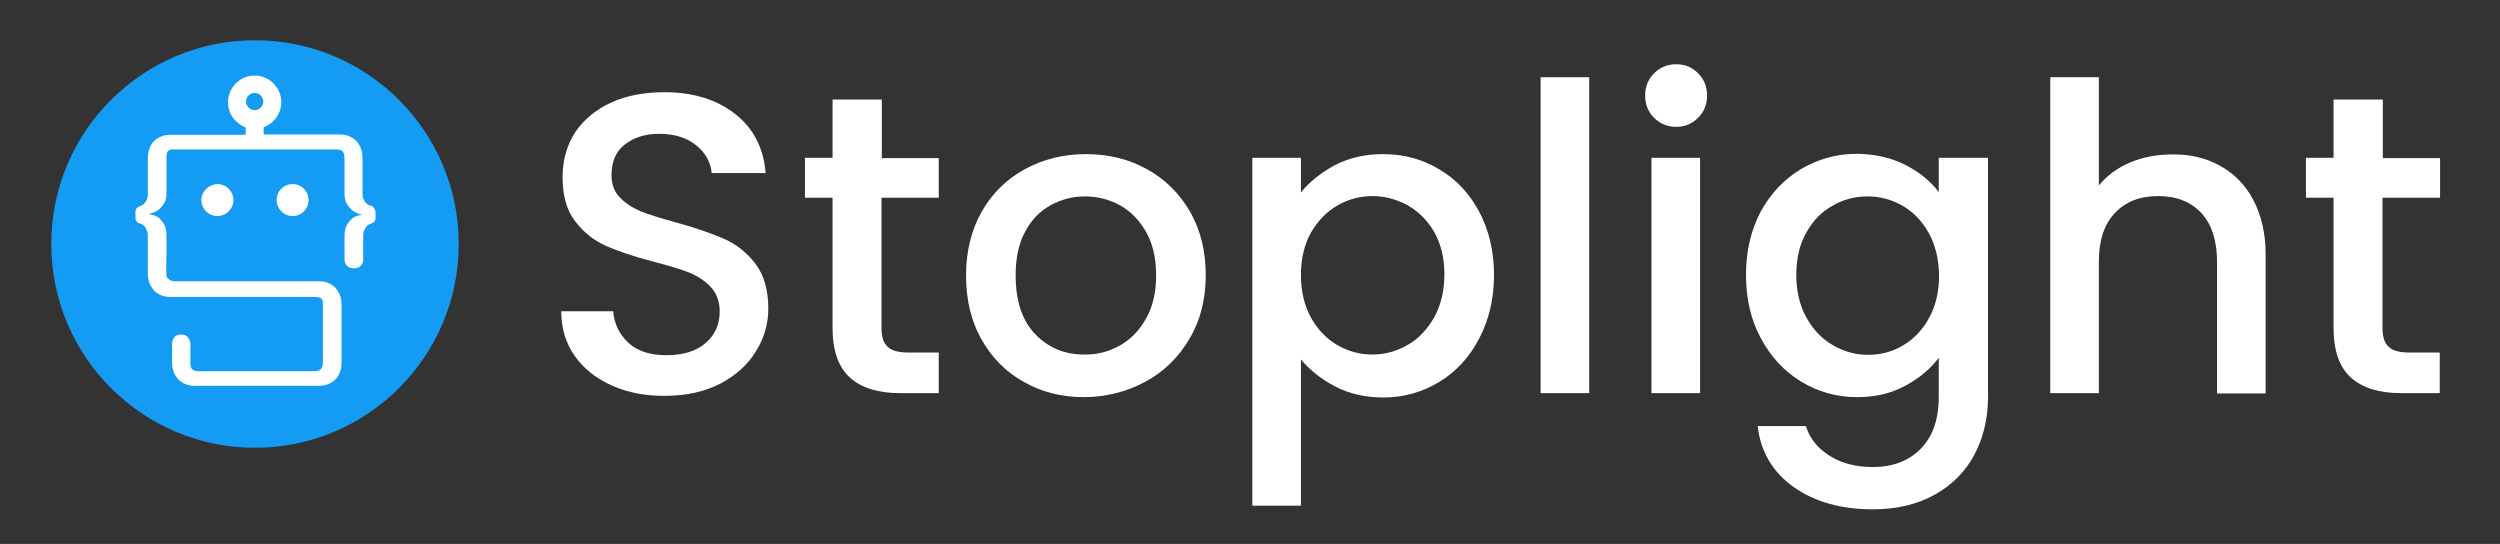 <?xml version="1.0" encoding="utf-8"?>
<!-- Generator: Adobe Illustrator 25.2.3, SVG Export Plug-In . SVG Version: 6.00 Build 0)  -->
<svg version="1.1" id="Layer_1" xmlns="http://www.w3.org/2000/svg" xmlns:xlink="http://www.w3.org/1999/xlink" x="0px" y="0px"
	 viewBox="0 0 751 163.4" style="enable-background:new 0 0 751 163.4;" xml:space="preserve">
<rect x="0" y="0" width="751" height="163.4" fill="#333333" stroke="none"/>
<style type="text/css">
	.st0{fill:#FFFFFF;}
	.st1{fill:#149CF4;}
</style>
<g>
	<path class="st0" d="M184,115.9c-4.8-2.1-8.6-5.1-11.3-8.9s-4.1-8.3-4.1-13.5h15.6c0.3,3.8,1.9,7,4.6,9.5c2.7,2.5,6.5,3.7,11.4,3.7
		c5,0,9-1.2,11.8-3.7c2.8-2.4,4.2-5.6,4.2-9.4c0-3-0.9-5.4-2.6-7.3c-1.8-1.9-3.9-3.3-6.5-4.4c-2.6-1-6.2-2.1-10.8-3.3
		c-5.8-1.5-10.5-3.1-14.2-4.7c-3.6-1.6-6.7-4-9.3-7.4c-2.6-3.3-3.8-7.8-3.8-13.3c0-5.1,1.3-9.6,3.8-13.5c2.6-3.8,6.2-6.8,10.8-8.9
		s10-3.1,16-3.1c8.6,0,15.7,2.2,21.2,6.5s8.6,10.2,9.2,17.8h-16.2c-0.3-3.2-1.8-6-4.6-8.3s-6.5-3.5-11.2-3.5
		c-4.2,0-7.6,1.1-10.3,3.2c-2.7,2.1-4,5.2-4,9.2c0,2.7,0.8,5,2.5,6.7c1.7,1.8,3.8,3.1,6.3,4.2c2.6,1,6.1,2.1,10.5,3.3
		c5.9,1.6,10.7,3.3,14.4,4.9s6.9,4.1,9.5,7.5s3.9,7.9,3.9,13.5c0,4.5-1.2,8.8-3.7,12.8c-2.4,4-6,7.2-10.6,9.7
		c-4.7,2.4-10.2,3.7-16.5,3.7C194.2,119,188.8,118,184,115.9z"/>
	<path class="st0" d="M264.8,59.4v39.1c0,2.7,0.6,4.6,1.9,5.7c1.2,1.2,3.4,1.7,6.3,1.7h9v12.2h-11.5c-6.6,0-11.6-1.5-15.1-4.6
		s-5.3-8.1-5.3-15V59.4h-8.3v-12h8.3V29.9h14.8v17.6H282v11.9H264.8z"/>
	<path class="st0" d="M307.5,114.7c-5.4-3-9.6-7.3-12.7-12.8s-4.6-11.9-4.6-19.2c0-7.2,1.6-13.6,4.7-19.1c3.2-5.6,7.5-9.8,13-12.8
		s11.6-4.5,18.3-4.5c6.8,0,12.9,1.5,18.3,4.5c5.5,3,9.8,7.3,13,12.8c3.2,5.6,4.7,11.9,4.7,19.1s-1.6,13.6-4.9,19.1
		c-3.3,5.6-7.7,9.9-13.3,12.9c-5.6,3-11.8,4.6-18.5,4.6C319,119.3,312.9,117.8,307.5,114.7z M336.2,103.9c3.3-1.8,6-4.5,8-8.1
		c2.1-3.6,3.1-8,3.1-13.1s-1-9.5-3-13s-4.6-6.2-7.8-8c-3.3-1.8-6.8-2.7-10.5-2.7c-3.8,0-7.2,0.9-10.5,2.7c-3.2,1.8-5.8,4.5-7.6,8
		c-1.9,3.5-2.8,7.9-2.8,13c0,7.6,1.9,13.5,5.8,17.6s8.8,6.2,14.7,6.2C329.4,106.6,332.9,105.7,336.2,103.9z"/>
	<path class="st0" d="M401,49.6c4.3-2.2,9.1-3.3,14.5-3.3c6.2,0,11.8,1.5,16.9,4.6c5.1,3,9.1,7.3,12,12.8s4.4,11.8,4.4,18.9
		s-1.5,13.4-4.4,19s-6.9,10-12,13.1s-10.7,4.7-16.9,4.7c-5.4,0-10.2-1.1-14.4-3.3c-4.2-2.2-7.6-4.9-10.3-8.1v43.9h-14.6V47.4h14.6
		v10.4C393.4,54.6,396.8,51.9,401,49.6z M430.9,69.8c-2-3.5-4.7-6.2-8-8.1c-3.3-1.8-6.8-2.8-10.6-2.8c-3.7,0-7.2,0.9-10.5,2.8
		c-3.3,1.9-5.9,4.6-8,8.2c-2,3.6-3,7.8-3,12.7c0,4.9,1,9.1,3,12.8c2,3.6,4.7,6.4,8,8.3s6.8,2.8,10.5,2.8c3.8,0,7.3-1,10.6-2.9
		c3.3-1.9,5.9-4.7,8-8.4c2-3.7,3-8,3-12.8S432.9,73.4,430.9,69.8z"/>
	<path class="st0" d="M477.4,23.2v94.9h-14.6V23.2H477.4z"/>
	<path class="st0" d="M496.9,35.4c-1.8-1.8-2.7-4-2.7-6.7c0-2.6,0.9-4.9,2.7-6.7c1.8-1.8,4-2.7,6.7-2.7c2.6,0,4.7,0.9,6.5,2.7
		c1.8,1.8,2.7,4,2.7,6.7s-0.9,4.9-2.7,6.7s-4,2.7-6.5,2.7C500.9,38.1,498.7,37.2,496.9,35.4z M510.7,47.4v70.7h-14.6V47.4H510.7z"/>
	<path class="st0" d="M572.5,49.6c4.2,2.2,7.5,4.9,9.9,8.1V47.4h14.8v71.8c0,6.5-1.4,12.3-4.1,17.4c-2.7,5.1-6.7,9.1-11.9,12
		s-11.4,4.4-18.5,4.4c-9.6,0-17.5-2.2-23.9-6.7c-6.3-4.5-9.9-10.6-10.8-18.3h14.5c1.1,3.7,3.5,6.6,7.1,8.9c3.6,2.3,8,3.4,13,3.4
		c5.9,0,10.7-1.8,14.3-5.4c3.6-3.6,5.5-8.8,5.5-15.6v-11.8c-2.5,3.3-5.8,6.1-10.1,8.4c-4.2,2.3-9,3.4-14.4,3.4
		c-6.2,0-11.8-1.6-16.9-4.7c-5.1-3.1-9.1-7.5-12.1-13.1s-4.4-11.9-4.4-19s1.5-13.4,4.4-18.9c3-5.5,7-9.7,12.1-12.8
		c5.1-3,10.7-4.6,16.9-4.6C563.4,46.3,568.2,47.4,572.5,49.6z M579.4,70c-2-3.6-4.6-6.3-7.9-8.2c-3.3-1.9-6.8-2.8-10.5-2.8
		c-3.8,0-7.3,0.9-10.5,2.8c-3.3,1.8-5.9,4.5-7.9,8.1c-2,3.5-3,7.8-3,12.6c0,4.9,1,9.2,3,12.8c2,3.7,4.7,6.5,8,8.4s6.8,2.9,10.5,2.9
		c3.8,0,7.3-0.9,10.5-2.8s5.9-4.6,7.9-8.3c2-3.6,3-7.9,3-12.8C582.4,77.8,581.4,73.6,579.4,70z"/>
	<path class="st0" d="M666.9,49.8c4.2,2.3,7.6,5.7,10,10.3c2.4,4.5,3.7,10,3.7,16.4v41.7H666V78.6c0-6.3-1.6-11.2-4.7-14.6
		c-3.2-3.4-7.5-5.1-13-5.1s-9.8,1.7-13,5.1c-3.2,3.4-4.8,8.2-4.8,14.6v39.5h-14.6V23.2h14.6v32.5c2.5-3,5.6-5.3,9.4-6.9
		c3.8-1.6,8-2.4,12.5-2.4C657.8,46.3,662.6,47.4,666.9,49.8z"/>
	<path class="st0" d="M715.7,59.4v39.1c0,2.7,0.6,4.6,1.9,5.7c1.2,1.2,3.4,1.7,6.3,1.7h9v12.2h-11.5c-6.6,0-11.6-1.5-15.1-4.6
		s-5.3-8.1-5.3-15V59.4h-8.3v-12h8.3V29.9h14.8v17.6H733v11.9H715.7z"/>
</g>
<g>
	<circle class="st1" cx="76.6" cy="73.3" r="61.2"/>
	<path class="st0" d="M111.4,61.8L111.4,61.8c-0.5-0.1-0.9-0.3-1.2-0.6c-0.4-0.3-0.7-0.7-0.9-1.2c-0.3-0.5-0.4-1.1-0.4-1.9V47.5
		c0-1.2-0.2-2.3-0.6-3.2s-0.9-1.6-1.5-2.2c-0.7-0.6-1.4-1-2.2-1.3c-0.8-0.3-1.7-0.4-2.6-0.4h-0.2h-2.2H79.2v-2.2
		c3.1-1.1,5.3-4.1,5.3-7.5c0-4.4-3.6-8-8-8s-8,3.6-8,8c0,3.5,2.2,6.4,5.3,7.6v2.2H51.3c-0.9,0-1.8,0.1-2.6,0.4
		c-0.8,0.3-1.6,0.7-2.2,1.3c-0.7,0.6-1.2,1.3-1.5,2.2c-0.4,0.9-0.6,1.9-0.6,3.2v10.7c0,0.8-0.1,1.4-0.4,1.9
		c-0.3,0.5-0.6,0.9-0.9,1.2c-0.4,0.3-0.8,0.5-1.2,0.6l0,0c-0.7,0.2-1.2,0.8-1.2,1.5v2.1c0,0.7,0.5,1.3,1.2,1.5l0,0
		c0.5,0.1,0.9,0.3,1.2,0.6c0.4,0.3,0.7,0.7,0.9,1.3c0.3,0.5,0.4,1.2,0.4,2.1v11c0,1.2,0.2,2.3,0.6,3.2c0.4,0.9,0.9,1.6,1.5,2.2
		c0.7,0.6,1.4,1,2.2,1.3s1.7,0.4,2.6,0.4h6.3l0,0h37c1,0,1.9,0.2,2.2,0.9c0.3,0.7,0.2,1.5,0.2,2.3v5.7v1.1v9.1c0,0.8,0,1.4-0.3,2.1
		s-1,1.1-2.1,1.1H61h-1.5c-1,0-1.9-0.4-2.1-1.1c-0.3-0.7-0.2-1.4-0.2-2.2v-4.7l0,0c0,0,0.1-3-2.8-3c-2.8,0-2.7,2.8-2.7,3l0,0v5.3
		c0,1.2,0.2,2.3,0.6,3.2c0.4,0.9,0.9,1.6,1.5,2.2c0.7,0.6,1.4,1,2.2,1.3s1.7,0.4,2.6,0.4h0.2H61h34.7c0.9,0,1.8-0.1,2.6-0.4
		c0.8-0.3,1.6-0.7,2.2-1.3c0.7-0.6,1.2-1.3,1.5-2.2c0.4-0.9,0.6-1.9,0.6-3.2v-9.9v-0.8v-6.5c0-1.2-0.2-2.3-0.6-3.2
		c-0.4-0.9-0.9-1.6-1.5-2.2c-0.7-0.6-1.4-1-2.2-1.3c-0.8-0.3-1.7-0.4-2.6-0.4h-6.3l0,0h-37c-1,0-2-0.7-2.3-1.3
		c-0.3-0.7-0.1-5.9-0.1-6.7v-5.8c0-1.3-0.2-2.3-0.6-3.1c-0.4-0.8-0.9-1.4-1.4-1.9s-1.1-0.8-1.7-1c-0.6-0.2-1.1-0.3-1.6-0.4v-0.1
		c0.4,0,1-0.2,1.6-0.4c0.6-0.3,1.2-0.6,1.7-1.1s1-1.1,1.4-1.8s0.6-1.6,0.6-2.7V48.1c0-0.8,0-1.6,0.2-2.3c0.3-0.7,1-1,2.2-0.9h47.2
		h1.5c1,0,1.8,0.3,2.1,1c0.3,0.7,0.3,1.5,0.3,2.3v10.2c0,1,0.2,1.9,0.6,2.7c0.4,0.7,0.9,1.3,1.4,1.8s1.1,0.8,1.7,1.1
		s1.1,0.4,1.6,0.4v0.1c-0.4,0-1,0.2-1.6,0.4c-0.6,0.2-1.2,0.5-1.7,1s-1,1.1-1.4,1.9s-0.6,1.8-0.6,3.1V78c0,0,0,2.6,2.8,2.6
		c2.9,0,2.8-2.6,2.8-2.6v-6.9c0-0.9,0.1-1.6,0.4-2.1s0.6-1,0.9-1.3c0.4-0.3,0.8-0.5,1.2-0.6l0,0c0.7-0.2,1.2-0.8,1.2-1.5v-2.1
		C112.6,62.6,112.1,62,111.4,61.8z M76.5,27.9c1.4,0,2.6,1.2,2.6,2.6s-1.2,2.6-2.6,2.6s-2.6-1.2-2.6-2.6
		C73.9,29.1,75.1,27.9,76.5,27.9z"/>
	<path class="st0" d="M83.1,60.1c0,2.6,2.1,4.8,4.8,4.8c2.6,0,4.8-2.1,4.8-4.8c0-2.6-2.1-4.8-4.8-4.8C85.2,55.3,83.1,57.4,83.1,60.1
		z"/>
	<path class="st0" d="M60.5,60.1c0,2.6,2.1,4.8,4.8,4.8c2.6,0,4.8-2.1,4.8-4.8c0-2.6-2.1-4.8-4.8-4.8C62.7,55.4,60.5,57.5,60.5,60.1
		z"/>
</g>
</svg>
